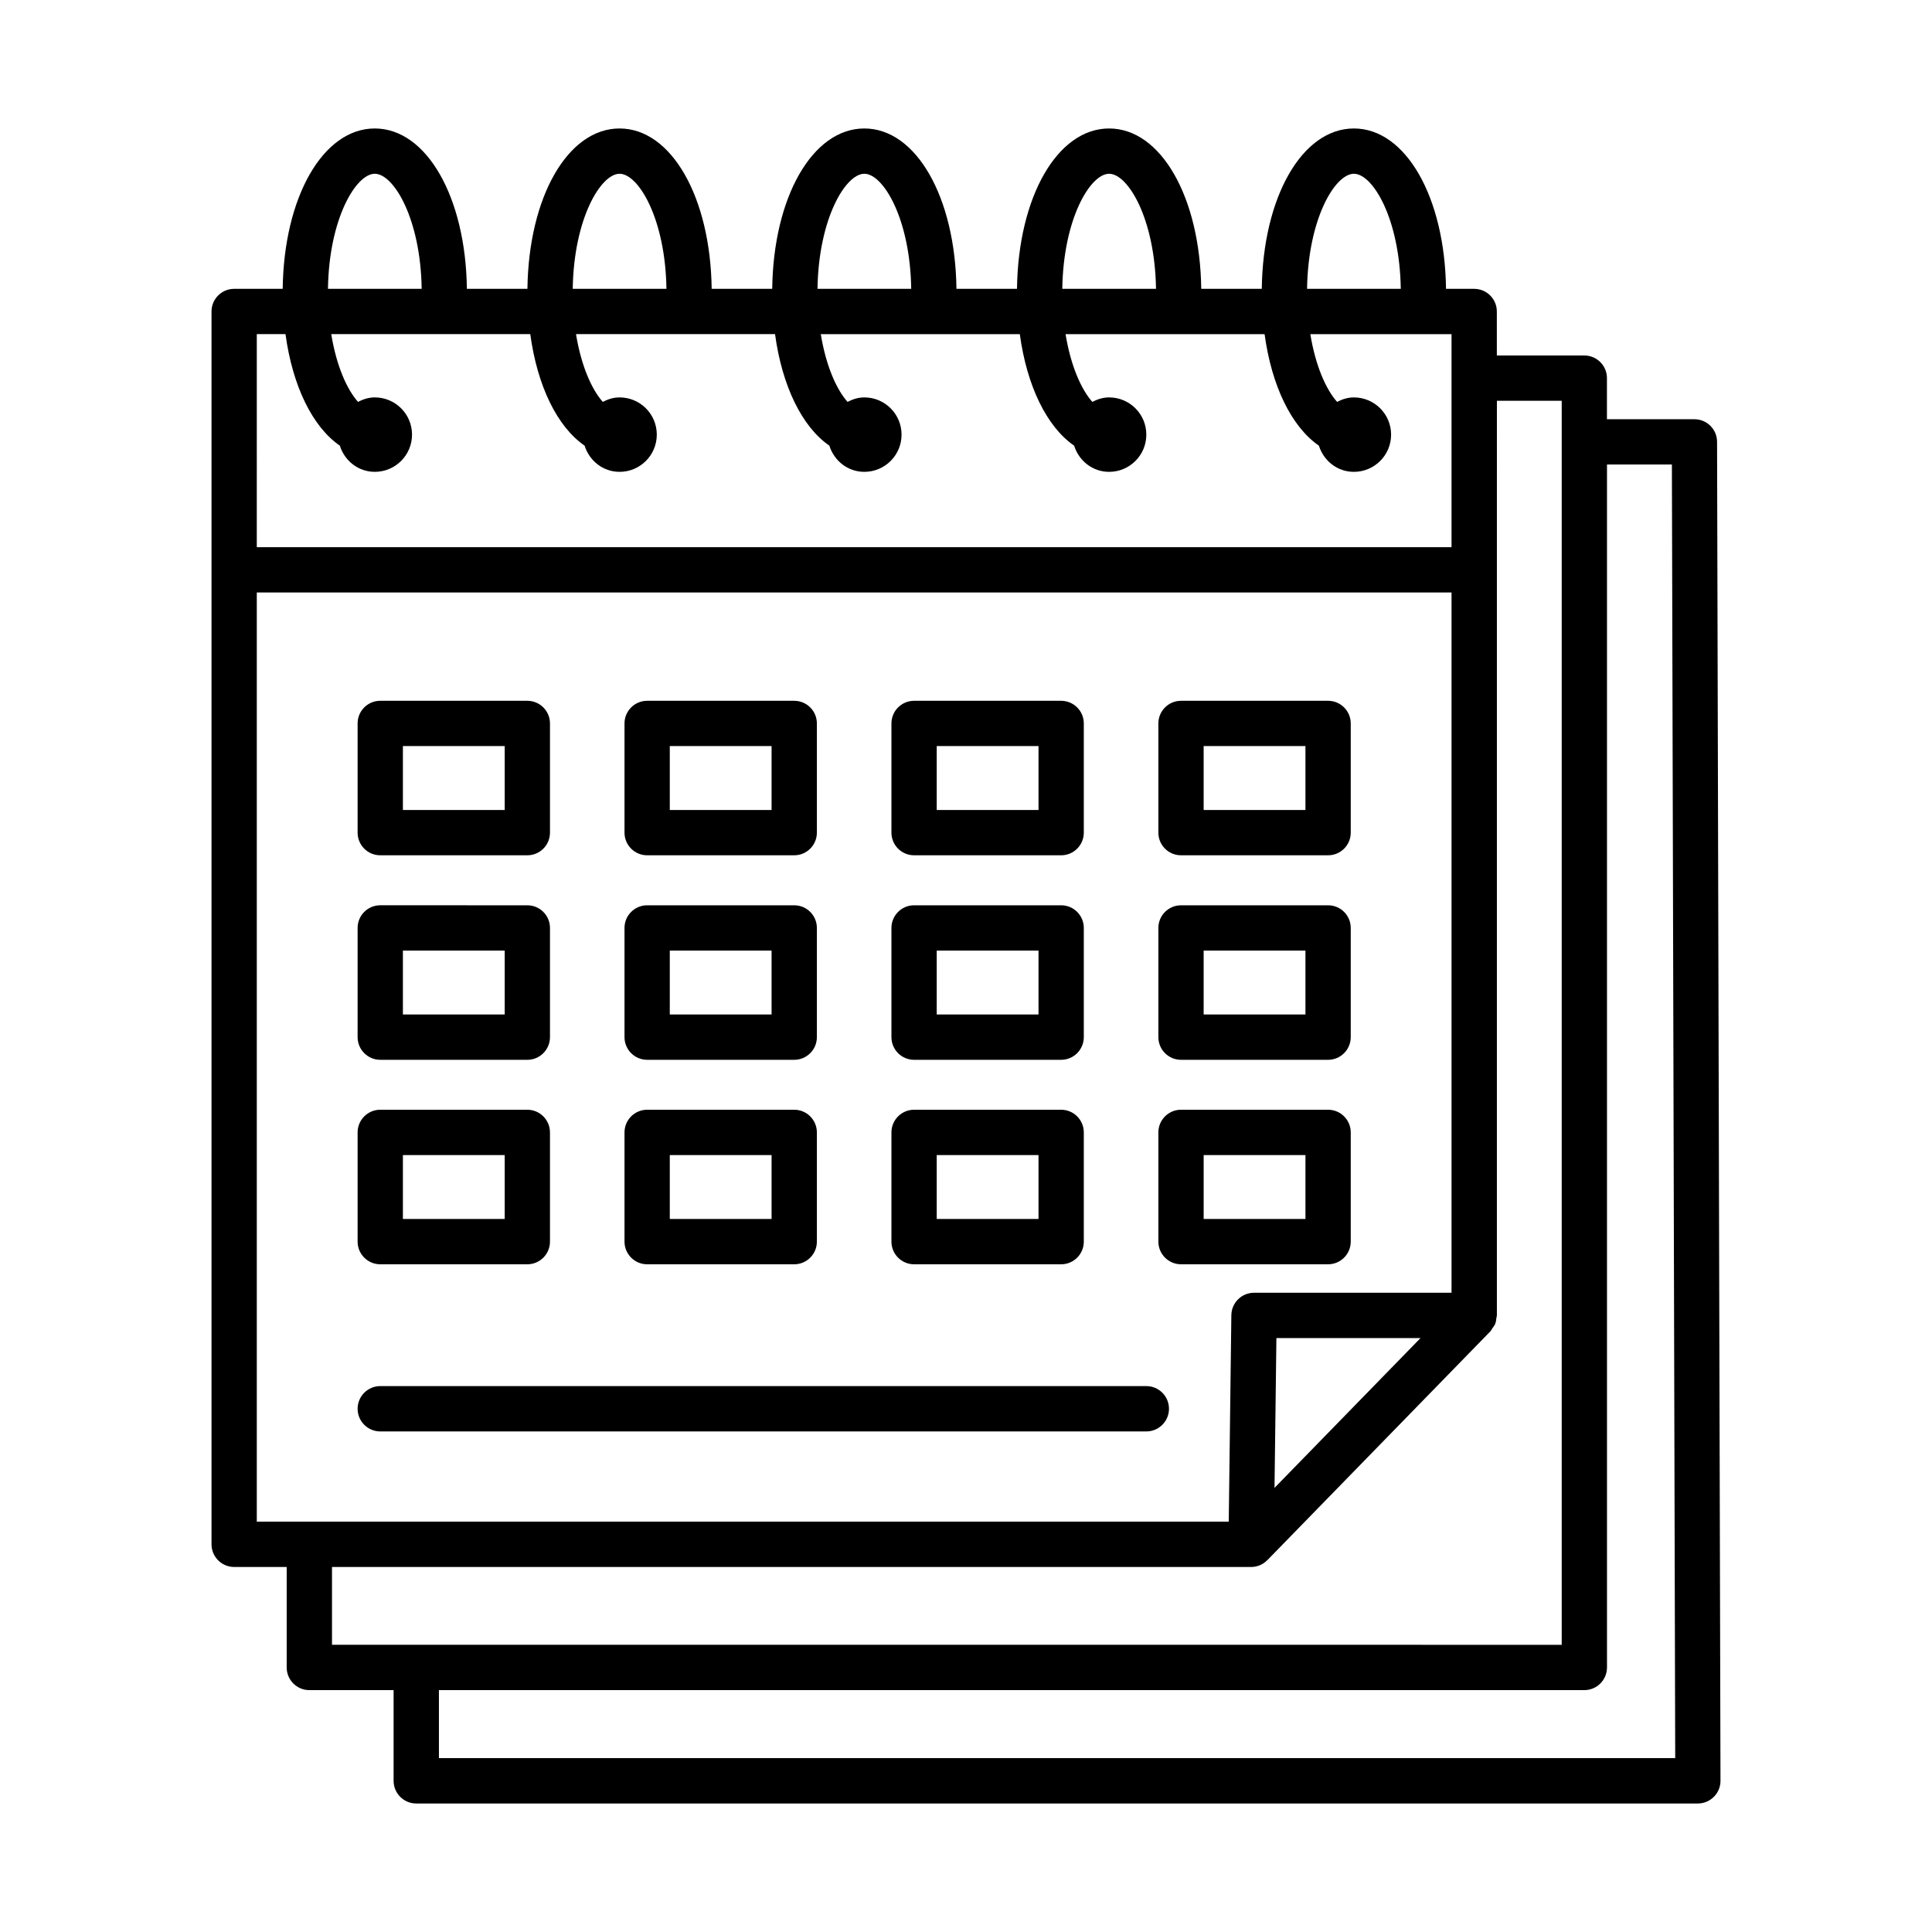 <?xml version="1.0" encoding="UTF-8"?>
<!-- Uploaded to: SVG Repo, www.svgrepo.com, Generator: SVG Repo Mixer Tools -->
<svg fill="#000000" width="800px" height="800px" version="1.1" viewBox="144 144 512 512" xmlns="http://www.w3.org/2000/svg">
 <g>
  <path d="m599.04 261.09c-0.008-3.312-2.688-5.988-6-5.988h-23.184v-10.895c0-3.312-2.688-6-6-6h-23.176l-0.004-11.66c0-3.312-2.688-6-6-6h-7.465c-0.305-24.289-10.672-42.5-24.418-42.5-13.742 0-24.102 18.207-24.41 42.5h-16.043c-0.305-24.289-10.672-42.5-24.418-42.5-13.742 0-24.102 18.207-24.41 42.5h-16.043c-0.305-24.289-10.672-42.5-24.418-42.5-13.742 0-24.102 18.207-24.41 42.5h-16.043c-0.305-24.289-10.672-42.5-24.418-42.5-13.742 0-24.102 18.207-24.41 42.5h-16.043c-0.305-24.289-10.672-42.5-24.418-42.5-13.73 0-24.09 18.211-24.395 42.5h-12.863c-3.312 0-6 2.688-6 6v326.71c0 3.312 2.688 6.008 6 6.008h13.922v26.629c0 3.312 2.688 6.008 6 6.008h22.332v24.035c0 3.312 2.688 6.008 6 6.008h339.64c1.598 0 3.121-0.645 4.25-1.773 1.129-1.129 1.758-2.652 1.75-4.25zm-96.242-71.039c4.984 0 12.145 11.867 12.422 30.496h-24.836c0.277-18.629 7.434-30.496 12.414-30.496zm-64.867 0c4.984 0 12.145 11.867 12.422 30.496h-24.836c0.277-18.629 7.434-30.496 12.414-30.496zm-64.871 0c4.984 0 12.145 11.867 12.422 30.496h-24.836c0.281-18.629 7.438-30.496 12.414-30.496zm-64.867 0c4.984 0 12.145 11.867 12.422 30.496h-24.836c0.281-18.629 7.438-30.496 12.414-30.496zm-64.867 0c4.984 0 12.145 11.867 12.422 30.496h-24.836c0.277-18.629 7.434-30.496 12.414-30.496zm-31.273 42.496h7.606c1.867 13.766 7.156 24.566 14.395 29.551 1.262 3.996 4.863 6.945 9.273 6.945 5.449 0 9.863-4.414 9.863-9.863 0-5.449-4.418-9.863-9.863-9.863-1.625 0-3.094 0.488-4.449 1.184-2.93-3.277-5.719-9.523-7.098-17.953h52.746c1.867 13.766 7.156 24.566 14.395 29.551 1.262 3.996 4.863 6.945 9.273 6.945 5.445 0 9.863-4.414 9.863-9.863 0-5.449-4.418-9.863-9.863-9.863-1.625 0-3.094 0.488-4.449 1.184-2.93-3.277-5.719-9.523-7.098-17.953h52.746c1.867 13.766 7.152 24.562 14.391 29.551 1.262 3.996 4.863 6.945 9.273 6.945 5.449 0 9.863-4.414 9.863-9.863 0-5.449-4.418-9.863-9.863-9.863-1.625 0-3.094 0.488-4.445 1.184-2.93-3.277-5.719-9.523-7.098-17.953h52.746c1.867 13.766 7.152 24.562 14.391 29.551 1.262 3.996 4.863 6.945 9.273 6.945 5.449 0 9.863-4.414 9.863-9.863 0-5.449-4.414-9.863-9.863-9.863-1.625 0-3.094 0.488-4.445 1.184-2.93-3.277-5.719-9.523-7.098-17.953h52.746c1.867 13.766 7.152 24.562 14.391 29.551 1.258 3.996 4.863 6.945 9.273 6.945 5.449 0 9.863-4.414 9.863-9.863 0-5.449-4.418-9.863-9.863-9.863-1.625 0-3.094 0.488-4.445 1.184-2.93-3.277-5.719-9.523-7.098-17.953h37.422v56.465h-316.62zm0 314.7v-246.23h316.62v185.58h-52.352c-3.281 0-5.957 2.652-6 5.934l-0.688 54.719zm308.39-48.637-38.684 39.691 0.5-39.691zm-288.46 81.273v-20.617h243.59c0.785 0 1.566-0.156 2.301-0.465 0.734-0.309 1.391-0.758 1.941-1.316 0.02-0.02 0.043-0.023 0.059-0.039l59.117-60.656c0.215-0.219 0.309-0.5 0.48-0.746 0.277-0.383 0.582-0.738 0.762-1.184 0.219-0.535 0.277-1.098 0.336-1.66 0.023-0.207 0.121-0.387 0.121-0.602v-0.066-0.012l0.004-242.31h17.176v329.68zm28.336 30.039v-18.023h303.55c3.312 0 6-2.695 6-6.008v-318.79h17.199l0.879 342.82z"/>
  <path d="m244.77 370.66h38.98c3.312 0 6-2.688 6-6v-28.941c0-3.312-2.688-6-6-6l-38.98-0.004c-3.312 0-6 2.688-6 6v28.941c0 3.316 2.688 6.004 6 6.004zm6.004-28.941h26.977v16.941h-26.977z"/>
  <path d="m315.5 370.66h38.98c3.312 0 6-2.688 6-6v-28.941c0-3.312-2.688-6-6-6h-38.98c-3.312 0-6 2.688-6 6v28.941c0 3.312 2.688 6 6 6zm6-28.941h26.977v16.941h-26.977z"/>
  <path d="m386.24 370.66h38.98c3.312 0 6-2.688 6-6v-28.941c0-3.312-2.688-6-6-6h-38.98c-3.312 0-6 2.688-6 6v28.941c0 3.312 2.688 6 6 6zm6-28.941h26.977v16.941h-26.977z"/>
  <path d="m456.98 370.66h38.98c3.312 0 6-2.688 6-6v-28.941c0-3.312-2.688-6-6-6h-38.98c-3.312 0-6 2.688-6 6v28.941c-0.004 3.312 2.688 6 6 6zm6-28.941h26.977v16.941h-26.977z"/>
  <path d="m244.77 424.86h38.98c3.312 0 6-2.695 6-6.008v-28.941c0-3.312-2.688-6-6-6l-38.98-0.004c-3.312 0-6 2.688-6 6v28.941c0 3.316 2.688 6.012 6 6.012zm6.004-28.949h26.977v16.934h-26.977z"/>
  <path d="m315.5 424.86h38.98c3.312 0 6-2.695 6-6.008v-28.941c0-3.312-2.688-6-6-6h-38.98c-3.312 0-6 2.688-6 6v28.941c0 3.312 2.688 6.008 6 6.008zm6-28.949h26.977v16.934h-26.977z"/>
  <path d="m386.24 424.86h38.98c3.312 0 6-2.695 6-6.008v-28.941c0-3.312-2.688-6-6-6h-38.98c-3.312 0-6 2.688-6 6v28.941c0 3.312 2.688 6.008 6 6.008zm6-28.949h26.977v16.934h-26.977z"/>
  <path d="m456.98 424.86h38.98c3.312 0 6-2.695 6-6.008v-28.941c0-3.312-2.688-6-6-6h-38.98c-3.312 0-6 2.688-6 6v28.941c-0.004 3.312 2.688 6.008 6 6.008zm6-28.949h26.977v16.934h-26.977z"/>
  <path d="m244.77 479.05h38.98c3.312 0 6-2.695 6-6.008v-28.941c0-3.312-2.688-6.008-6-6.008h-38.98c-3.312 0-6 2.695-6 6.008v28.941c0 3.312 2.688 6.008 6 6.008zm6.004-28.941h26.977v16.926h-26.977z"/>
  <path d="m315.5 479.05h38.98c3.312 0 6-2.695 6-6.008v-28.941c0-3.312-2.688-6.008-6-6.008h-38.98c-3.312 0-6 2.695-6 6.008v28.941c0 3.312 2.688 6.008 6 6.008zm6-28.941h26.977v16.926h-26.977z"/>
  <path d="m386.24 479.05h38.98c3.312 0 6-2.695 6-6.008v-28.941c0-3.312-2.688-6.008-6-6.008h-38.98c-3.312 0-6 2.695-6 6.008v28.941c0 3.312 2.688 6.008 6 6.008zm6-28.941h26.977v16.926h-26.977z"/>
  <path d="m501.96 473.04v-28.941c0-3.312-2.688-6.008-6-6.008h-38.98c-3.312 0-6 2.695-6 6.008v28.941c0 3.312 2.688 6.008 6 6.008h38.98c3.312 0 6-2.695 6-6.008zm-12-6.008h-26.977v-16.926h26.977z"/>
  <path d="m447.79 511.33h-203.02c-3.312 0-6 2.695-6 6.008s2.688 6.008 6 6.008h203.02c3.312 0 6-2.695 6-6.008 0.004-3.312-2.688-6.008-6-6.008z"/>
 </g>
</svg>